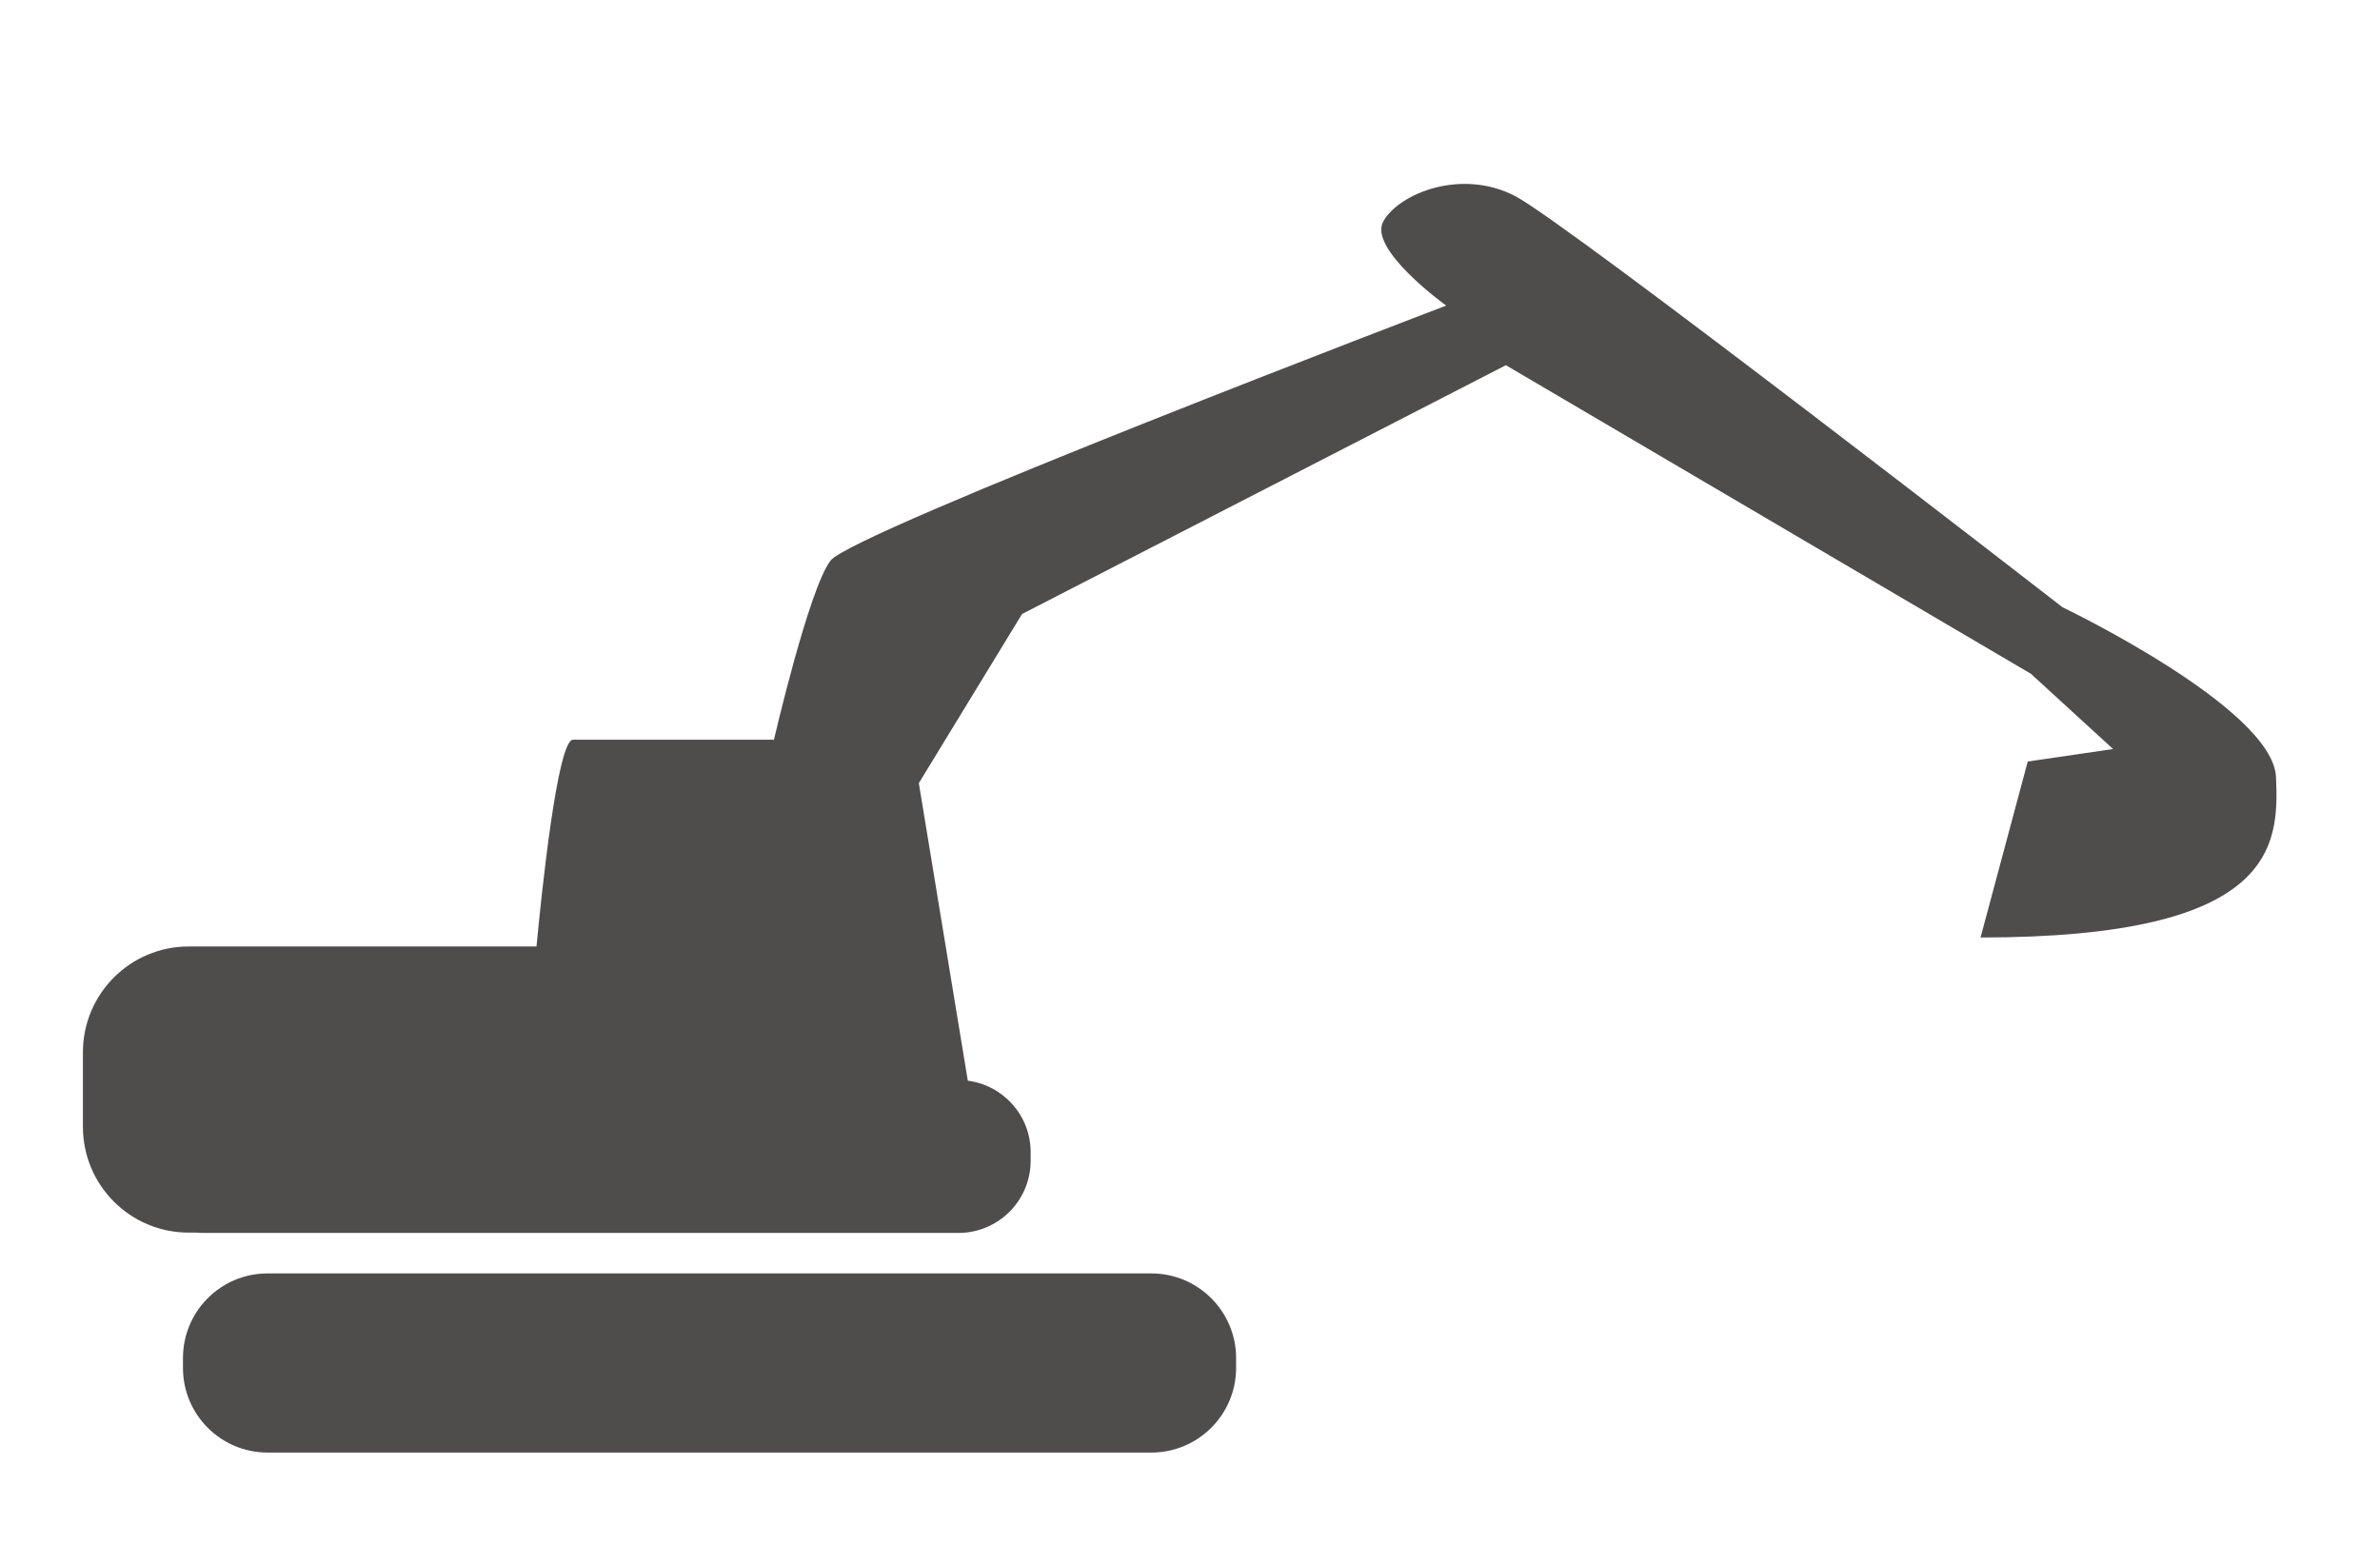 <?xml version="1.0" encoding="utf-8"?>
<!-- Generator: Adobe Illustrator 16.0.0, SVG Export Plug-In . SVG Version: 6.00 Build 0)  -->
<svg version="1.2" baseProfile="tiny" id="Layer_1" xmlns="http://www.w3.org/2000/svg" xmlns:xlink="http://www.w3.org/1999/xlink"
	 x="0px" y="0px" width="42.91px" height="28.193px" viewBox="0 0 42.91 28.193" xml:space="preserve">
<path fill="#4F4D4C" d="M17.449,19.486c0.64,0.083,1.133,0.628,1.133,1.291v0.152c0,0.719-0.583,1.302-1.302,1.302H3.683
	c-0.045,0-0.091-0.002-0.137-0.006H3.401c-1.053,0-1.906-0.854-1.906-1.908v-1.344c0-1.053,0.854-1.907,1.906-1.907h6.272
	c0.086-0.917,0.376-3.728,0.658-3.728h3.623c0,0,0.627-2.714,1.02-3.23c0.392-0.517,11.1-4.598,11.1-4.598s-1.423-1.021-1.131-1.524
	c0.291-0.505,1.413-0.953,2.377-0.449c0.964,0.505,9.867,7.413,9.867,7.413s3.792,1.816,3.848,3.061s0,2.893-5.327,2.893
	l0.851-3.173l1.539-0.225l-1.482-1.357L27.15,6.585l-8.723,4.486l-1.861,3.05L17.449,19.486z M3.299,24.487
	c0-0.843,0.682-1.526,1.525-1.526h15.934c0.843,0,1.528,0.684,1.528,1.526v0.178c0,0.843-0.685,1.526-1.528,1.526H4.824
	c-0.843,0-1.525-0.683-1.525-1.526V24.487z"/>
</svg>
